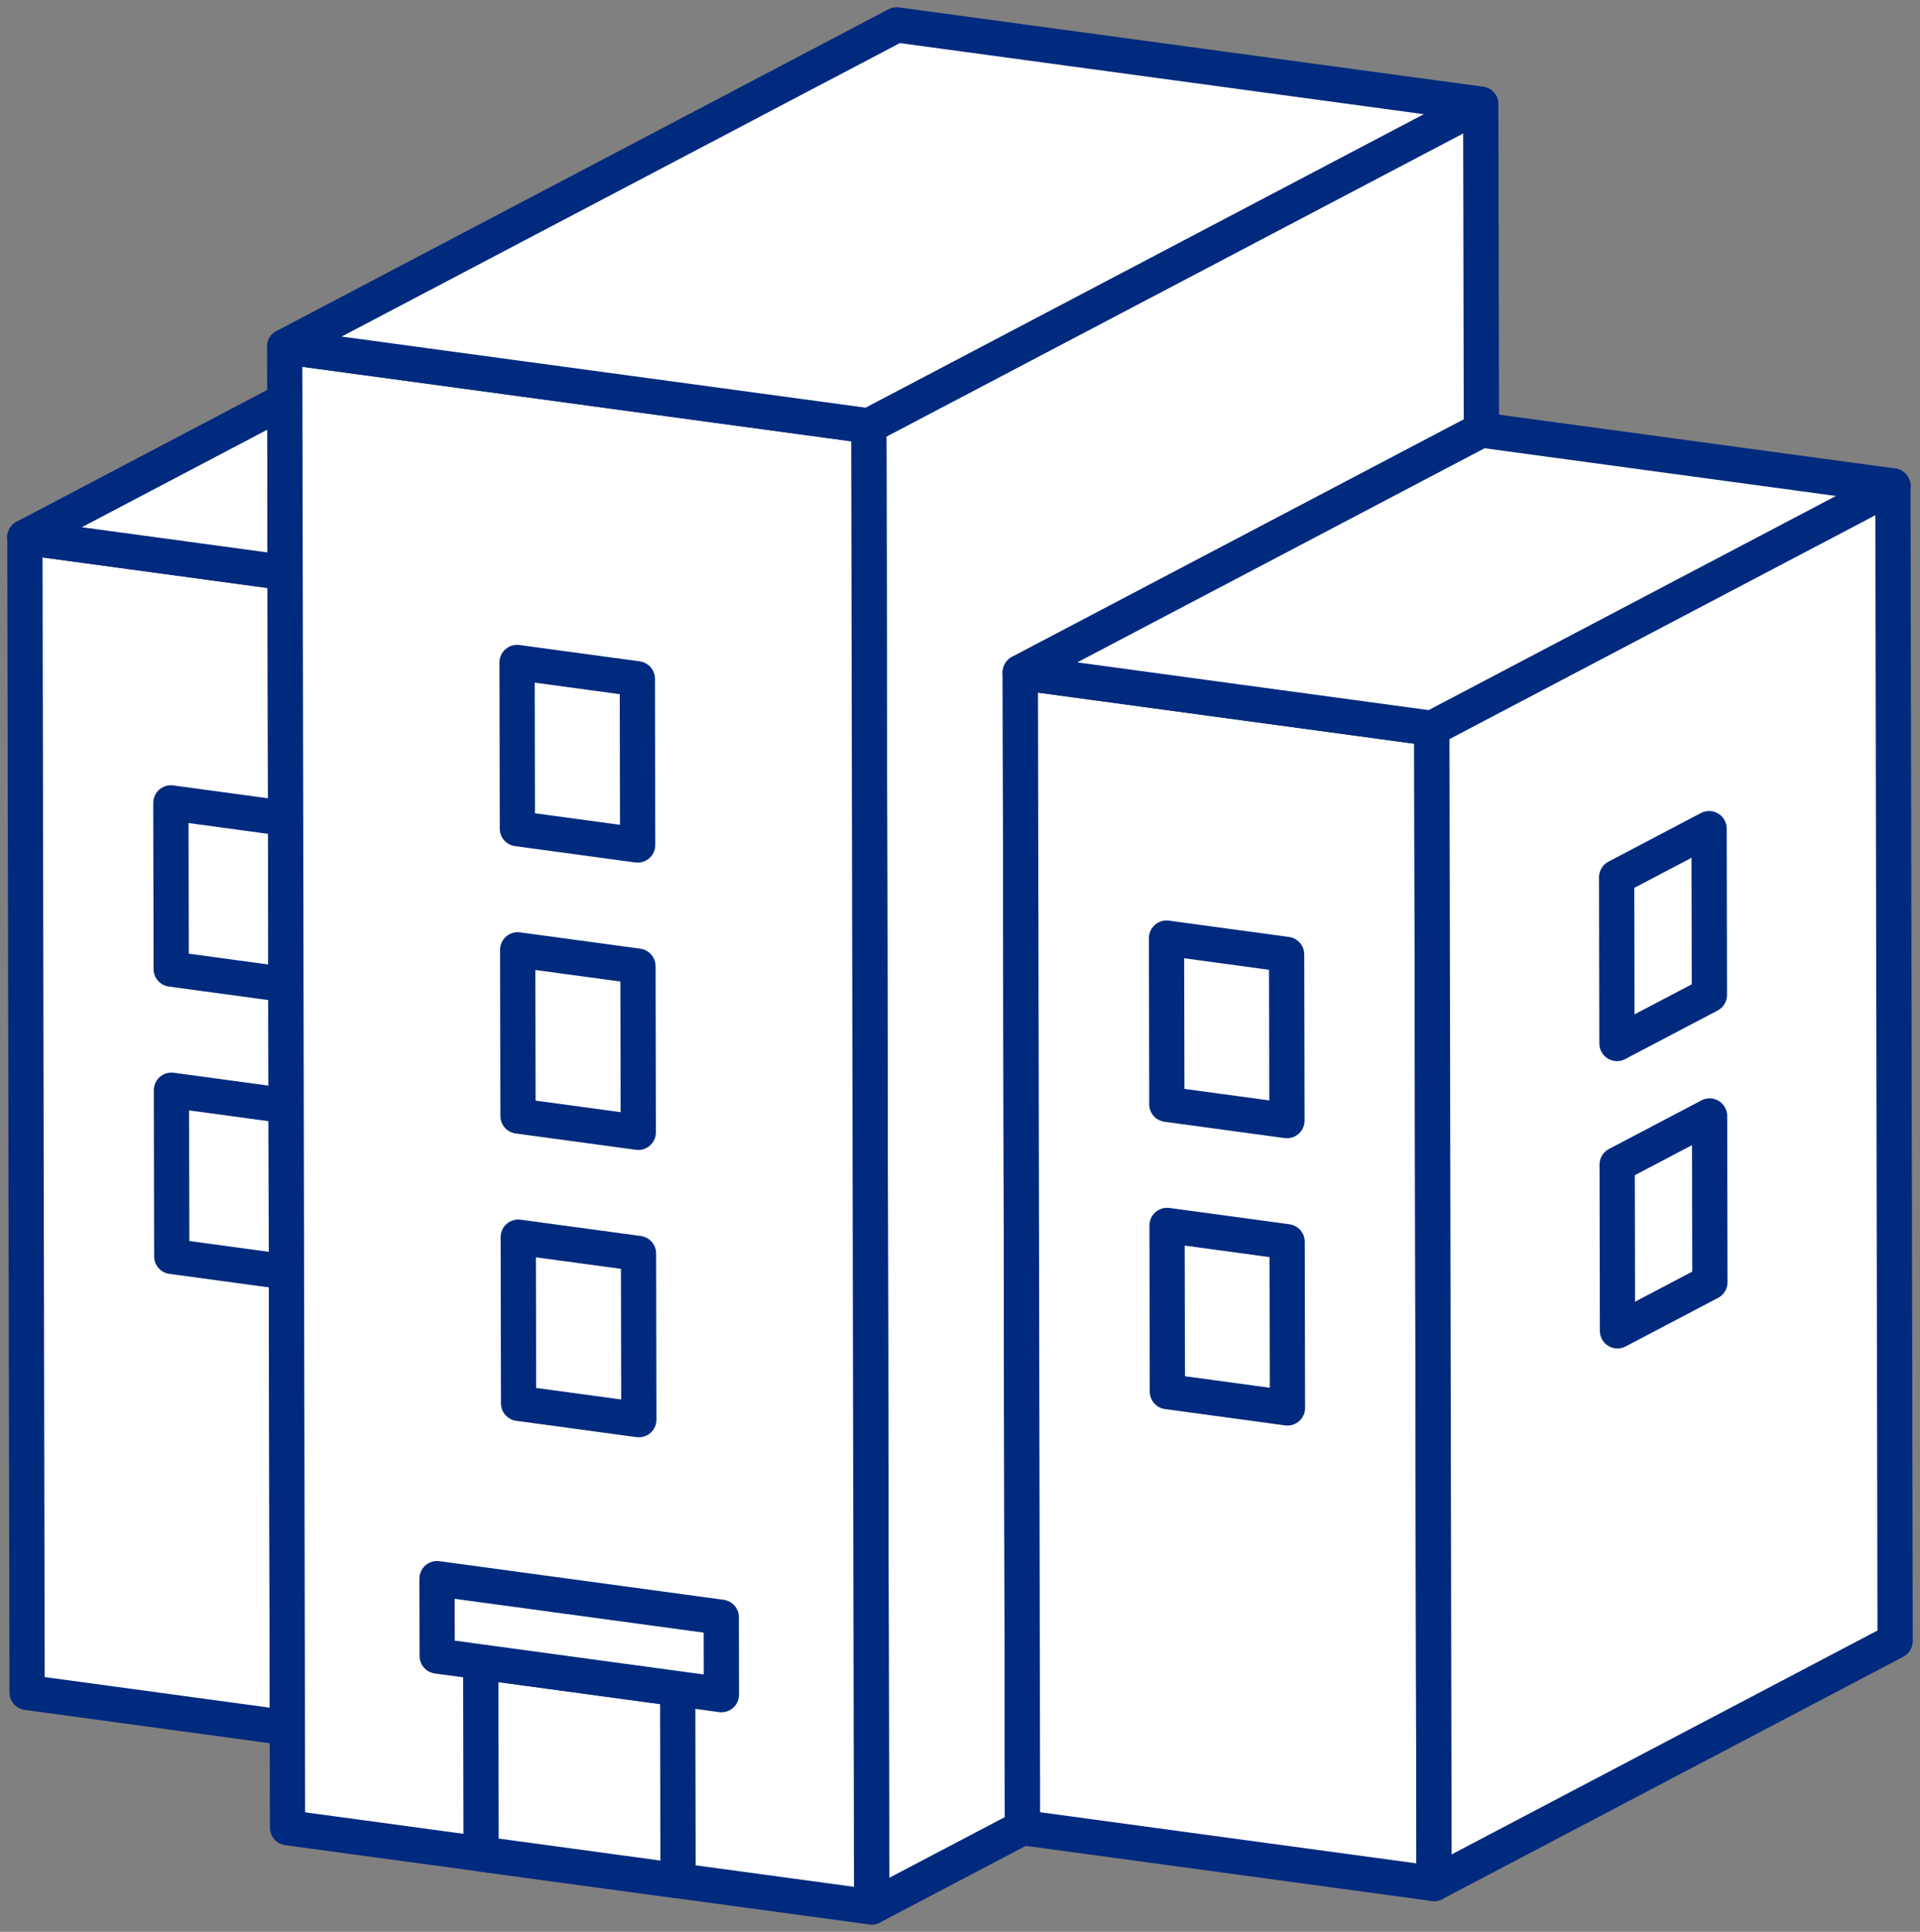 <svg id="グループ_9651" data-name="グループ 9651" xmlns="http://www.w3.org/2000/svg" xmlns:xlink="http://www.w3.org/1999/xlink" width="108.972" height="109.661" viewBox="0 0 108.972 109.661">
  <rect x="0" y="0" width="108.972" height="109.661" fill="#808080" stroke="none"/>
  <defs>
    <clipPath id="clip-path">
      <rect id="長方形_23531" data-name="長方形 23531" width="108.972" height="109.661" fill="#fff" stroke="#002a7d" stroke-width="2"/>
    </clipPath>
  </defs>
  <g id="グループ_9644" data-name="グループ 9644" transform="translate(0 0)">
    <g id="グループ_9643" data-name="グループ 9643" transform="translate(0 0)" clip-path="url(#clip-path)">
      <path id="パス_5381" data-name="パス 5381" d="M2008.58,259.214l.162,84.071,8.565-4.5-.126-65.573,26.169-13.76-.036-18.5Z" transform="translate(-1959.272 -235.036)" fill="#fff" stroke="#002a7d" stroke-linecap="round" stroke-linejoin="round" stroke-width="2"/>
      <path id="パス_5382" data-name="パス 5382" d="M57.5,1242.318l.126,65.574L72.4,1309.9l-.126-65.574Z" transform="translate(-56.088 -1211.82)" fill="#fff" stroke="#002a7d" stroke-linecap="round" stroke-linejoin="round" stroke-width="2"/>
      <path id="パス_5383" data-name="パス 5383" d="M2358.916,1554.964l.126,65.573,23.356,3.173-.126-65.574Z" transform="translate(-2301.007 -1516.792)" fill="#fff" stroke="#002a7d" stroke-linecap="round" stroke-linejoin="round" stroke-width="2"/>
    </g>
  </g>
  <path id="パス_5384" data-name="パス 5384" d="M396.337,2520.931l.018,9.434,6.51.884-.018-9.434Z" transform="translate(-386.607 -2459.045)" fill="#fff" stroke="#002a7d" stroke-linecap="round" stroke-linejoin="round" stroke-width="2"/>
  <path id="パス_5385" data-name="パス 5385" d="M395.061,1856.478l.018,9.435,6.51.884-.018-9.435Z" transform="translate(-385.363 -1810.903)" fill="#fff" stroke="#002a7d" stroke-linecap="round" stroke-linejoin="round" stroke-width="2"/>
  <g id="グループ_9646" data-name="グループ 9646" transform="translate(0 0)">
    <g id="グループ_9645" data-name="グループ 9645" transform="translate(0 0)" clip-path="url(#clip-path)">
      <path id="パス_5386" data-name="パス 5386" d="M57.5,934.116l14.77,2.006-.019-9.763Z" transform="translate(-56.088 -903.619)" fill="#fff" stroke="#002a7d" stroke-linecap="round" stroke-linejoin="round" stroke-width="2"/>
    </g>
  </g>
  <path id="パス_5387" data-name="パス 5387" d="M2696.9,2169.173l.018,9.434,6.816.926-.019-9.434Z" transform="translate(-2630.692 -2115.922)" fill="#fff" stroke="#002a7d" stroke-linecap="round" stroke-linejoin="round" stroke-width="2"/>
  <path id="パス_5388" data-name="パス 5388" d="M2698.168,2833.6l.018,9.435,6.815.926-.018-9.434Z" transform="translate(-2631.93 -2764.04)" fill="#fff" stroke="#002a7d" stroke-linecap="round" stroke-linejoin="round" stroke-width="2"/>
  <g id="グループ_9648" data-name="グループ 9648" transform="translate(0 0)">
    <g id="グループ_9647" data-name="グループ 9647" transform="translate(0 0)" clip-path="url(#clip-path)">
      <path id="パス_5389" data-name="パス 5389" d="M3310.314,1137.426l.126,65.574,26.169-13.76-.126-65.574Z" transform="translate(-3229.049 -1096.081)" fill="#fff" stroke="#002a7d" stroke-linecap="round" stroke-linejoin="round" stroke-width="2"/>
      <path id="パス_5390" data-name="パス 5390" d="M2358.916,1008.2l23.356,3.173,26.169-13.76-23.356-3.172Z" transform="translate(-2301.007 -970.03)" fill="#fff" stroke="#002a7d" stroke-linecap="round" stroke-linejoin="round" stroke-width="2"/>
      <path id="パス_5391" data-name="パス 5391" d="M691.3,805.977l-33.152-4.5.161,84.071,33.152,4.5-.126-65.573Z" transform="translate(-641.99 -781.798)" fill="#fff" stroke="#002a7d" stroke-linecap="round" stroke-linejoin="round" stroke-width="2"/>
      <path id="パス_5392" data-name="パス 5392" d="M1111.4,3842.928l.021,10.9,11.179,1.519-.021-10.9Z" transform="translate(-1084.116 -3748.588)" fill="#fff" stroke="#002a7d" stroke-linecap="round" stroke-linejoin="round" stroke-width="2"/>
    </g>
  </g>
  <path id="パス_5393" data-name="パス 5393" d="M1010.363,3650.277l.008,4.394,2.472.336,11.179,1.519,2.482.337-.008-4.393Z" transform="translate(-985.559 -3560.667)" fill="#fff" stroke="#002a7d" stroke-linecap="round" stroke-linejoin="round" stroke-width="2"/>
  <path id="パス_5394" data-name="パス 5394" d="M1198.162,2860.677l.018,9.435,6.826.927-.018-9.435Z" transform="translate(-1168.748 -2790.451)" fill="#fff" stroke="#002a7d" stroke-linecap="round" stroke-linejoin="round" stroke-width="2"/>
  <path id="パス_5395" data-name="パス 5395" d="M1196.886,2196.249l.018,9.434,6.826.927-.018-9.434Z" transform="translate(-1167.504 -2142.333)" fill="#fff" stroke="#002a7d" stroke-linecap="round" stroke-linejoin="round" stroke-width="2"/>
  <path id="パス_5396" data-name="パス 5396" d="M1195.6,1531.82l.018,9.434,6.826.927-.018-9.434Z" transform="translate(-1166.253 -1494.215)" fill="#fff" stroke="#002a7d" stroke-linecap="round" stroke-linejoin="round" stroke-width="2"/>
  <g id="グループ_9650" data-name="グループ 9650" transform="translate(0 0)">
    <g id="グループ_9649" data-name="グループ 9649" transform="translate(0 0)" clip-path="url(#clip-path)">
      <path id="パス_5397" data-name="パス 5397" d="M658.147,75.767l33.152,4.5,34.734-18.263-33.152-4.5Z" transform="translate(-641.99 -56.092)" fill="#fff" stroke="#002a7d" stroke-linecap="round" stroke-linejoin="round" stroke-width="2"/>
    </g>
  </g>
  <path id="パス_5398" data-name="パス 5398" d="M3738.9,2583.259l.018,9.438,5.245-2.758-.018-9.438Z" transform="translate(-3647.116 -2517.152)" fill="#fff" stroke="#002a7d" stroke-linecap="round" stroke-linejoin="round" stroke-width="2"/>
  <path id="パス_5399" data-name="パス 5399" d="M3737.633,1918.831l.018,9.438,5.246-2.757-.018-9.439Z" transform="translate(-3645.878 -1869.035)" fill="#fff" stroke="#002a7d" stroke-linecap="round" stroke-linejoin="round" stroke-width="2"/>
</svg>
